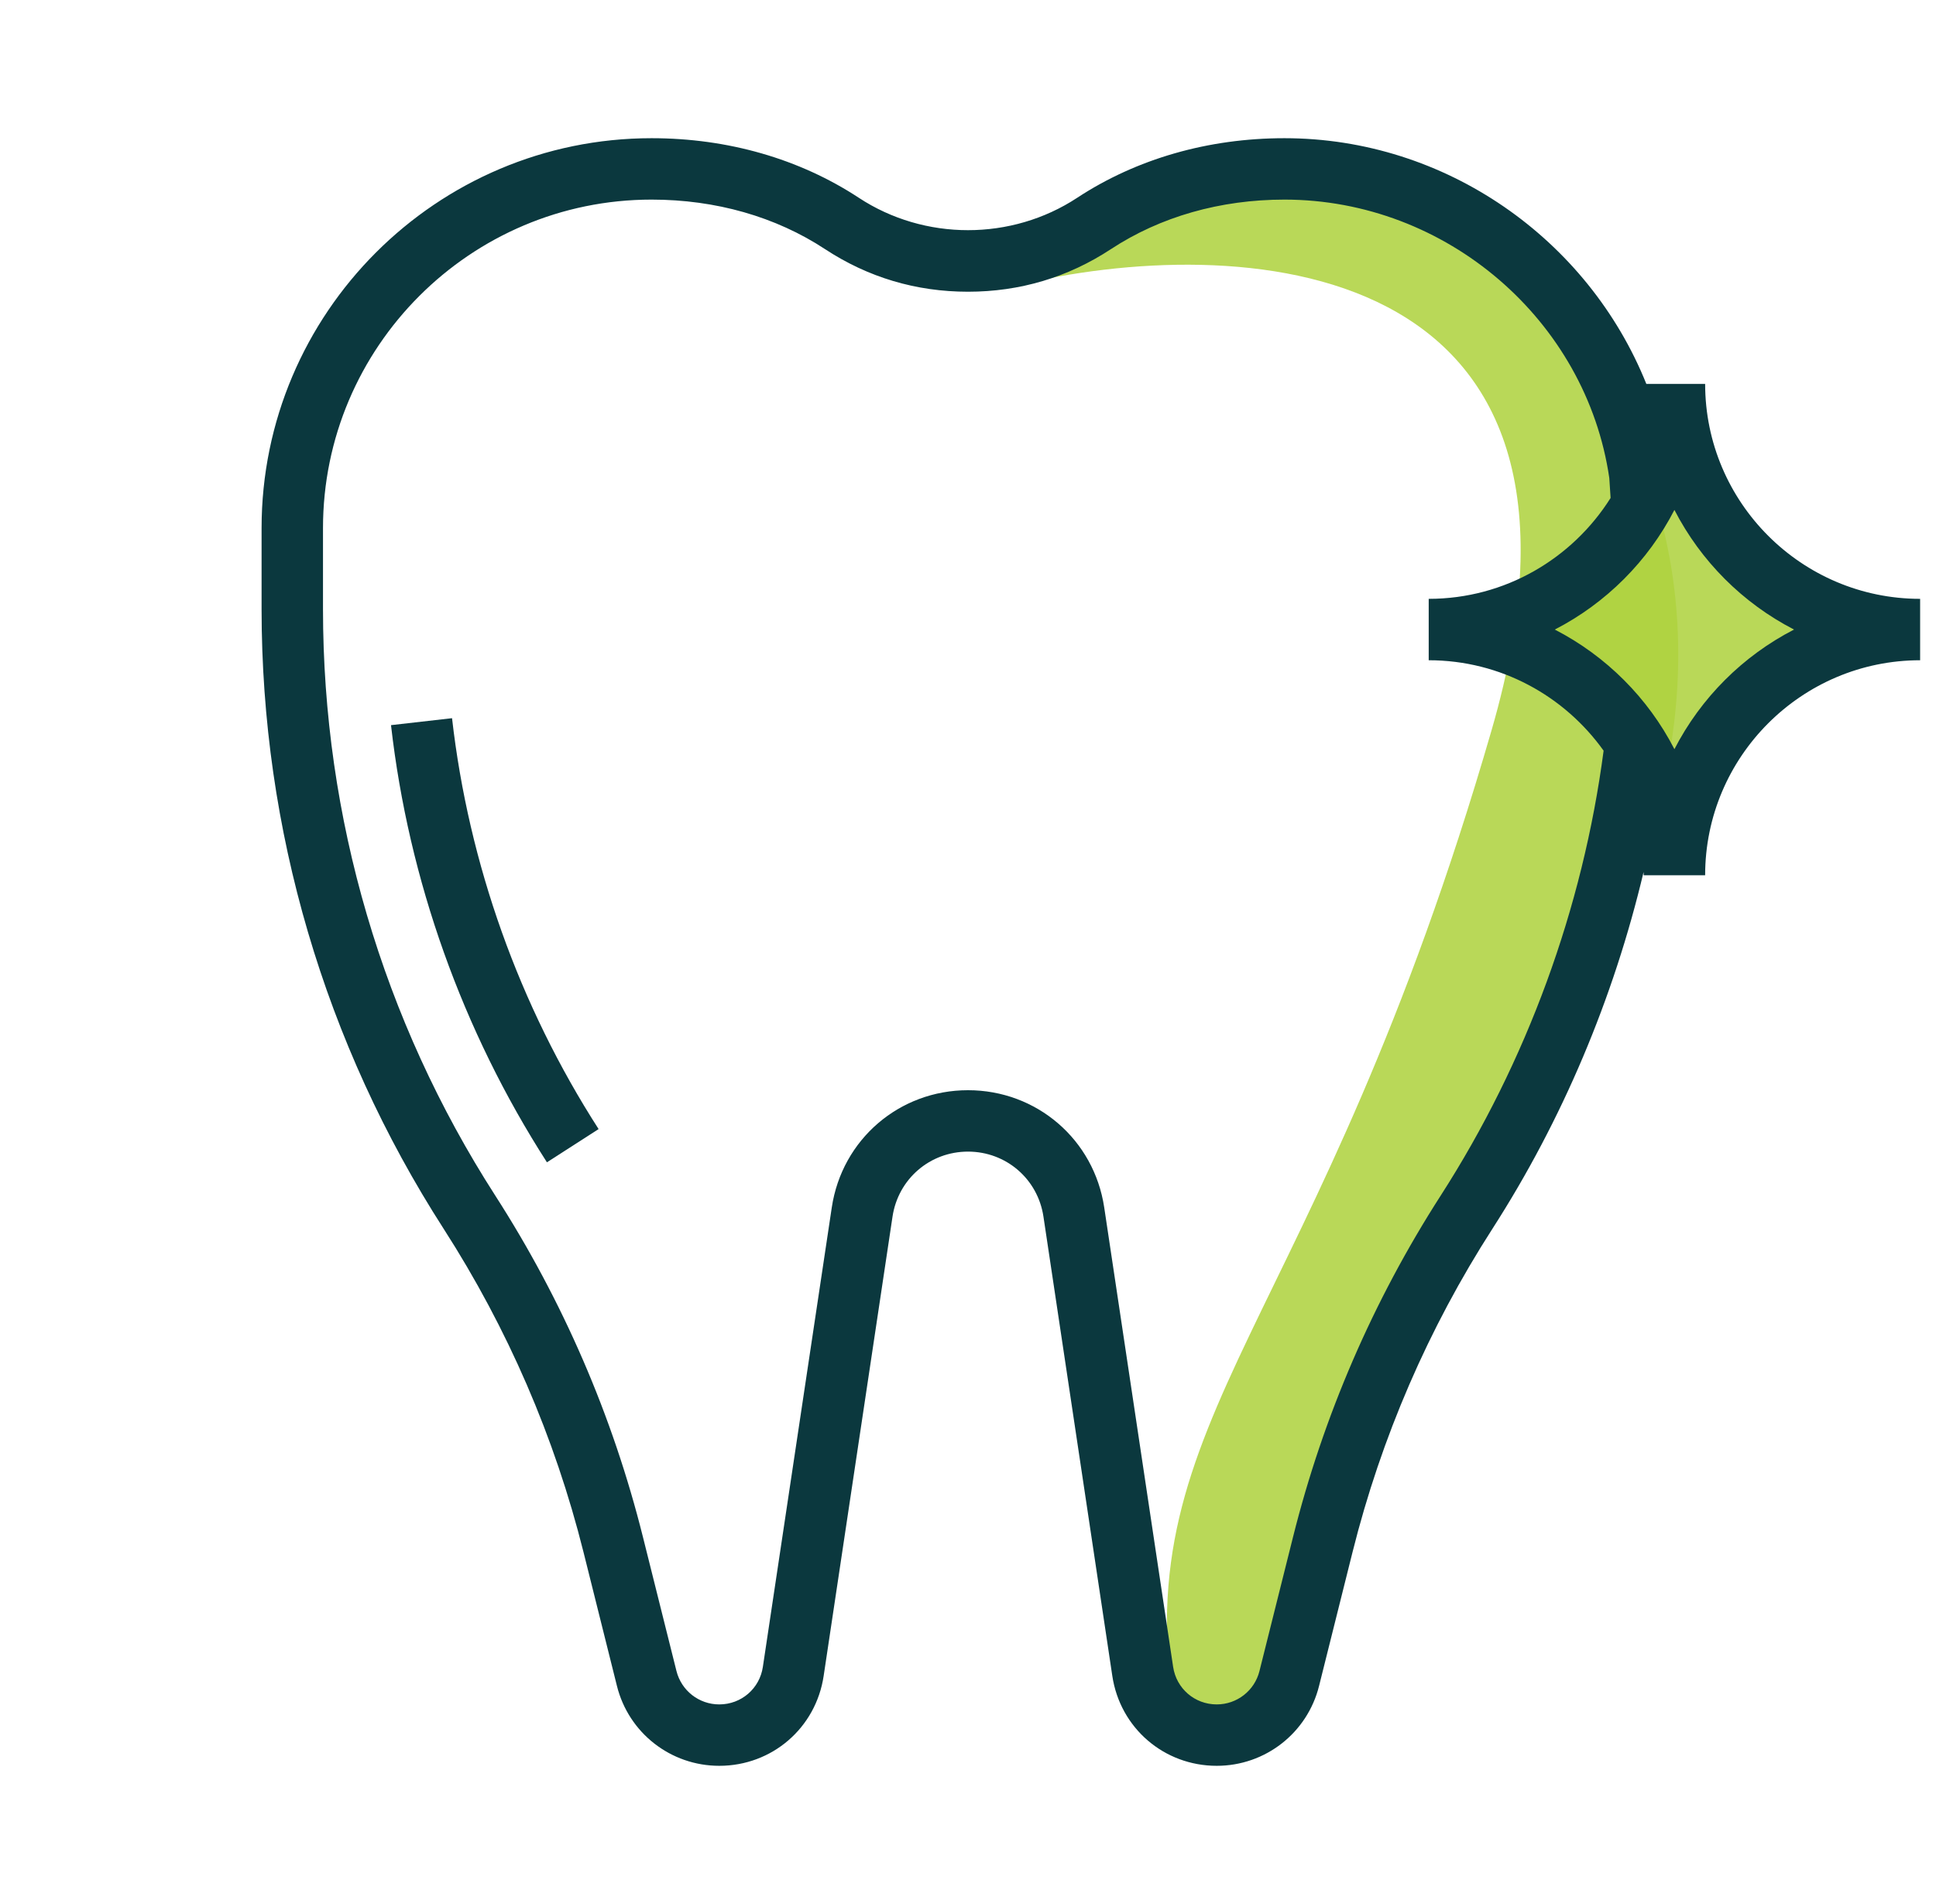 <svg width="61" height="60" viewBox="0 0 61 60" fill="none" xmlns="http://www.w3.org/2000/svg">
<g clip-path="url(#clip0_1295_1341)">
<path d="M14.243 22.632L12.32 22.851C12.874 27.726 14.573 32.49 17.233 36.627L18.861 35.58C16.36 31.691 14.765 27.213 14.243 22.632Z" fill="#0B383E"/>
<path opacity="0.87" d="M47 23C51.4 7.8 38.833 7.333 32 9C32.833 7.833 35.7 5.4 40.5 5C47.5 5.5 57.5 16 50.5 30C43.5 44 42.5 49 40.5 53C38.9 56.2 37.5 55 37 54C35.5 44.5 41.5 42 47 23Z" fill="#AFD23F"/>
<path opacity="0.87" d="M47.5 19.5L52.5 15.5L58 20L53 25L47.5 19.5Z" fill="#AFD23F"/>
<path d="M53.726 12.097H51.873C50.04 7.538 45.553 4.355 40.47 4.355C38.07 4.355 35.813 5.004 33.943 6.231C31.873 7.594 29.128 7.594 27.057 6.231C25.188 5.004 22.931 4.355 20.53 4.355C13.754 4.355 8.242 9.867 8.242 16.643V19.195C8.242 26.134 10.226 32.885 13.978 38.721C15.996 41.861 17.479 45.29 18.385 48.911L19.438 53.125C19.807 54.61 21.134 55.645 22.663 55.645C24.323 55.645 25.707 54.454 25.952 52.812L28.122 38.337C28.301 37.151 29.301 36.29 30.5 36.29C31.699 36.29 32.699 37.151 32.877 38.337L35.047 52.812C35.293 54.454 36.677 55.645 38.337 55.645C39.866 55.645 41.193 54.61 41.562 53.125L42.616 48.911C43.522 45.289 45.005 41.861 47.024 38.721C49.23 35.29 50.843 31.457 51.786 27.48C51.785 27.514 51.79 27.547 51.79 27.581H53.726C53.726 23.846 56.766 20.806 60.5 20.806V18.871C56.766 18.871 53.726 15.831 53.726 12.097ZM45.395 37.674C43.262 40.993 41.696 44.617 40.739 48.443L39.684 52.657C39.53 53.277 38.975 53.71 38.337 53.71C37.643 53.71 37.065 53.211 36.963 52.525L34.792 38.05C34.471 35.908 32.665 34.355 30.5 34.355C28.335 34.355 26.529 35.908 26.208 38.05L24.037 52.525C23.936 53.211 23.357 53.71 22.663 53.71C22.024 53.71 21.47 53.277 21.314 52.657L20.26 48.443C19.304 44.616 17.737 40.992 15.604 37.674C12.054 32.151 10.177 25.761 10.177 19.195V16.643C10.177 10.934 14.822 6.29 20.53 6.29C22.552 6.29 24.441 6.829 25.993 7.849C27.349 8.741 28.866 9.193 30.5 9.193C32.134 9.193 33.651 8.741 35.006 7.849C36.559 6.829 38.448 6.29 40.47 6.29C45.575 6.29 49.981 10.094 50.706 15.062L50.747 15.692C49.547 17.597 47.43 18.871 45.016 18.871V20.806C47.288 20.806 49.298 21.935 50.527 23.656C49.874 28.619 48.101 33.464 45.395 37.674ZM52.758 23.608C51.926 21.992 50.605 20.671 48.989 19.839C50.605 19.006 51.926 17.685 52.758 16.069C53.59 17.685 54.911 19.006 56.527 19.839C54.911 20.671 53.59 21.992 52.758 23.608Z" fill="#0B383E"/>
</g>
<defs>
<clipPath id="clip0_1295_1341">
<rect width="60" height="60" fill="white" transform="translate(0.5)"/>
</clipPath>
</defs>
</svg>
